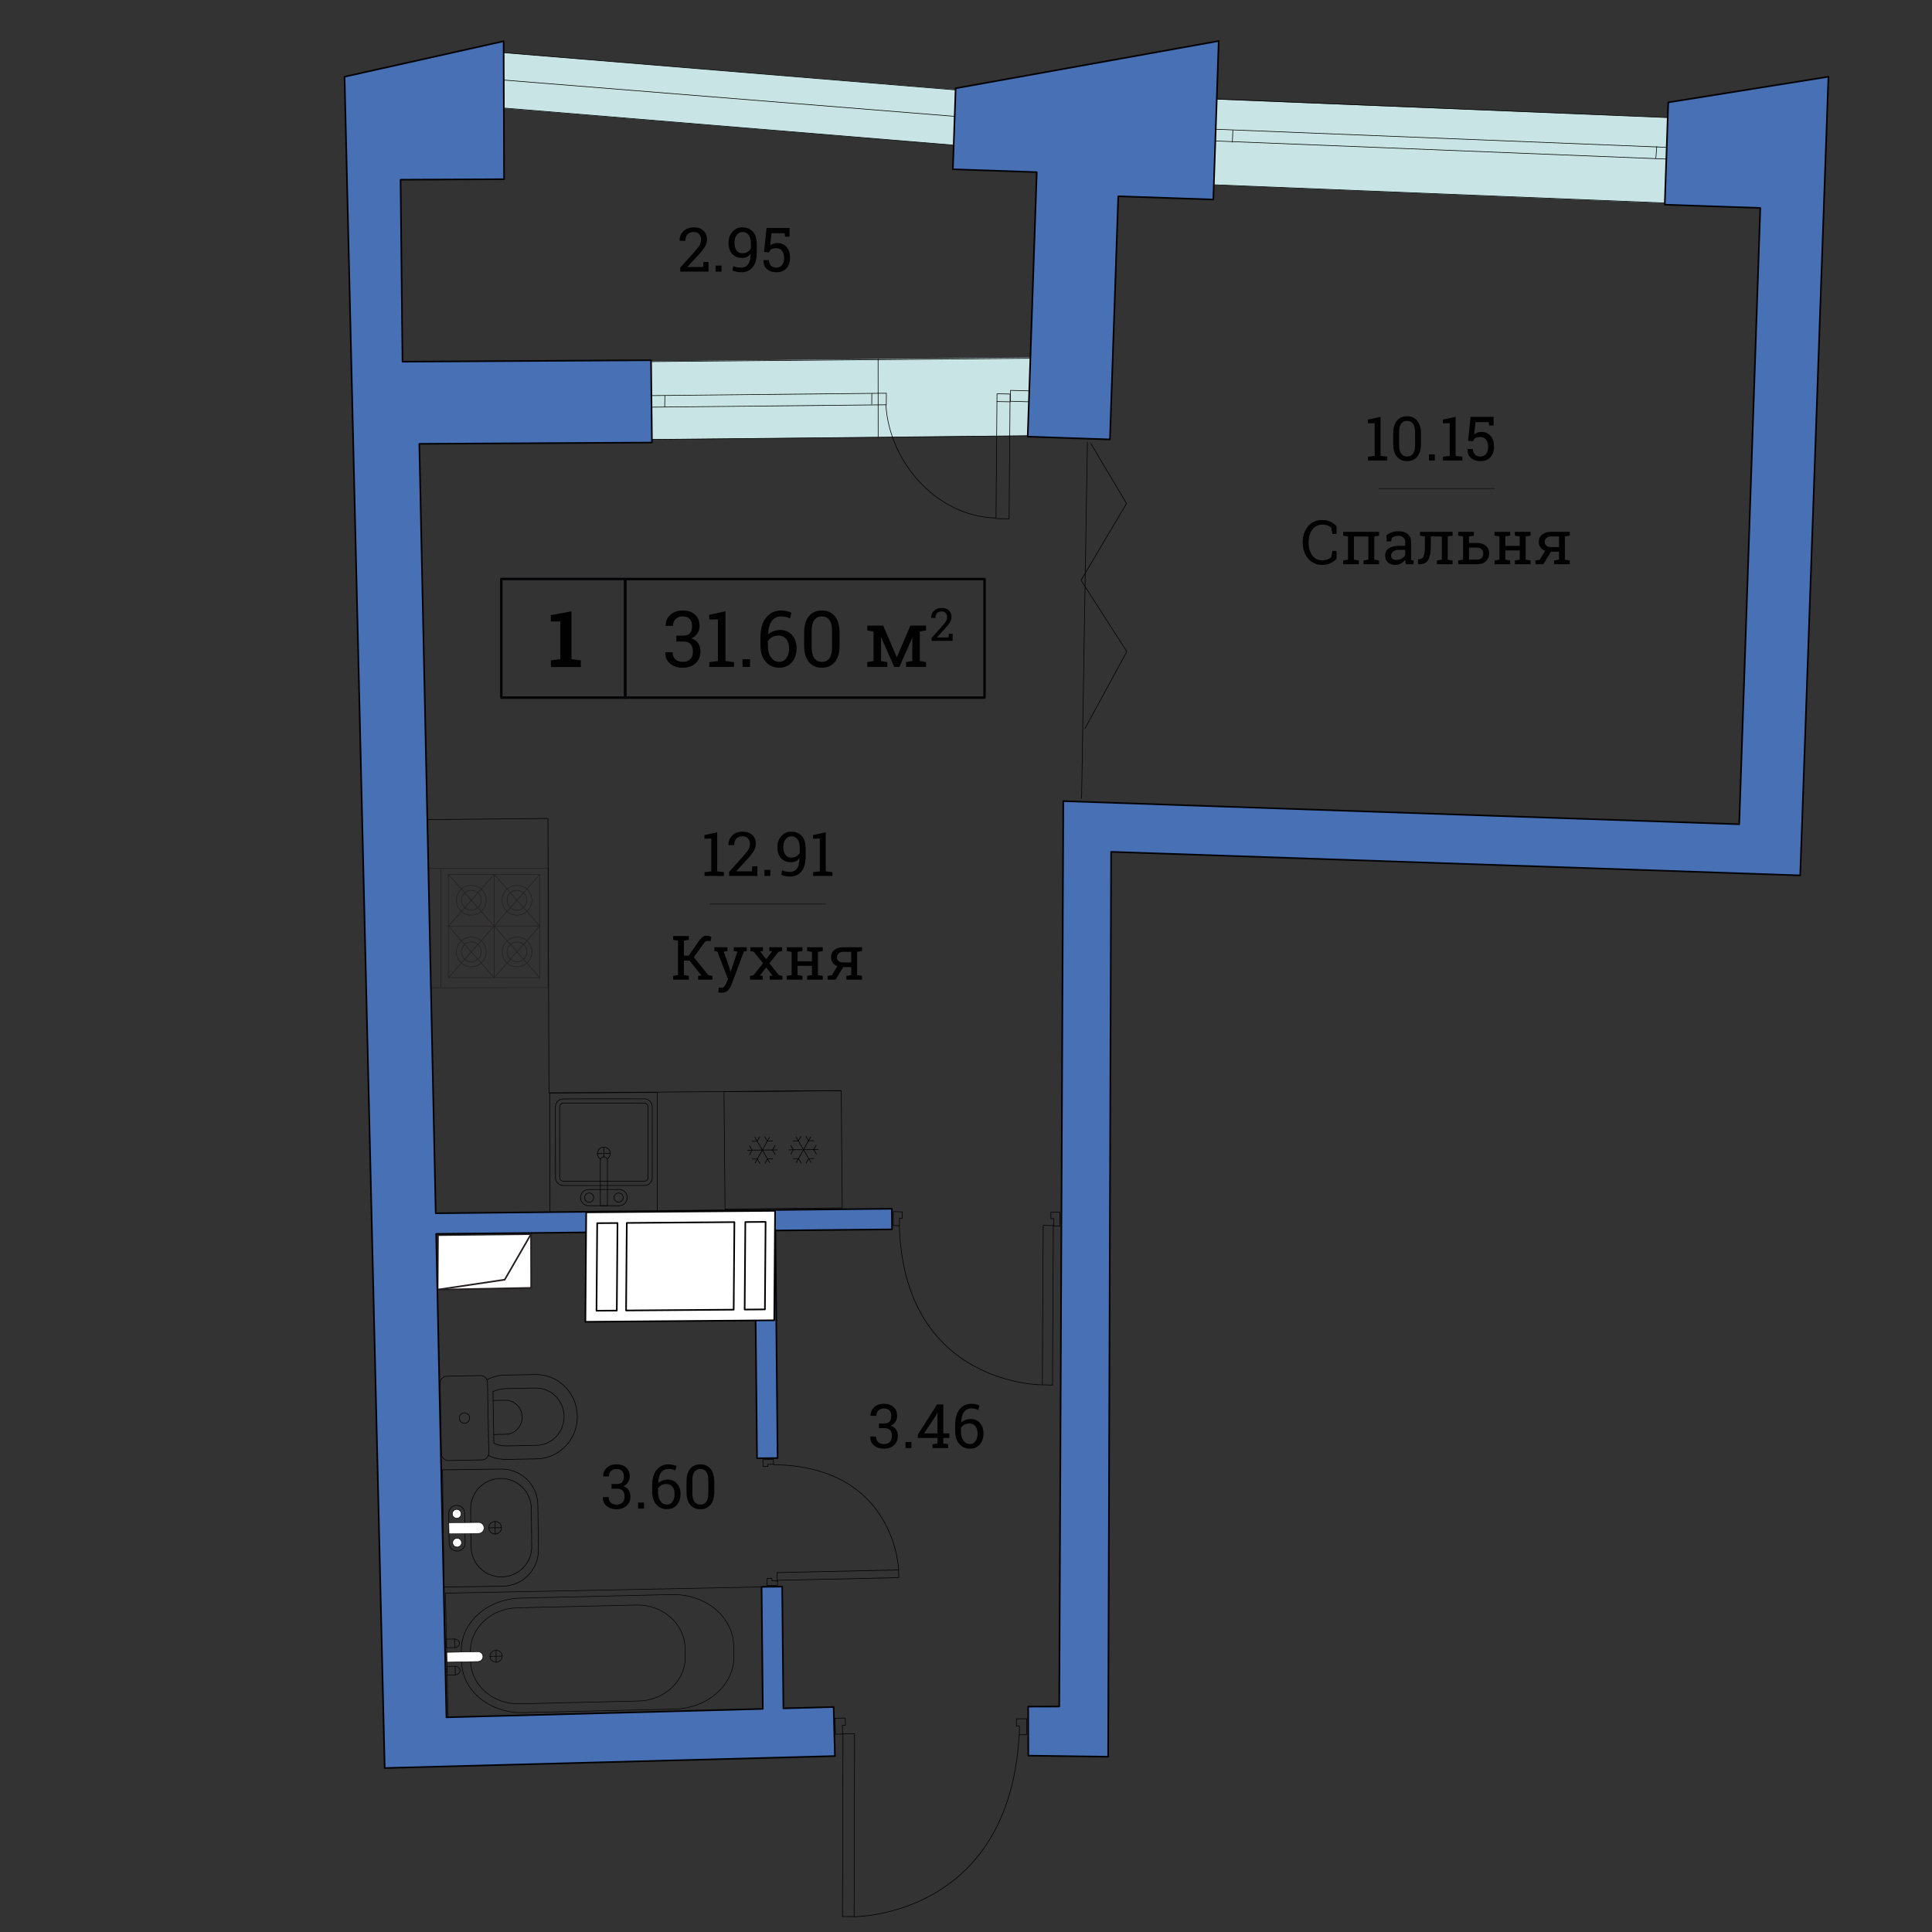 <?xml version="1.0" encoding="UTF-8" standalone="no"?><!DOCTYPE svg PUBLIC "-//W3C//DTD SVG 1.1//EN" "http://www.w3.org/Graphics/SVG/1.1/DTD/svg11.dtd"><svg width="100%" height="100%" viewBox="0 0 600 600" version="1.1" xmlns="http://www.w3.org/2000/svg" xmlns:xlink="http://www.w3.org/1999/xlink" xml:space="preserve" xmlns:serif="http://www.serif.com/" style="fill-rule:evenodd;clip-rule:evenodd;stroke-linecap:round;stroke-linejoin:round;stroke-miterlimit:500;"><rect x="0" y="0" width="600" height="600" fill="#333333" stroke="none"/><g><path d="M322.875,135.25l-124.5,1.25l-2.125,-24.25l126.75,-1.25l-0.125,24.25Z" style="fill:#c8e4e4;fill-rule:nonzero;"/><path d="M298.125,45.25l-143.25,-11.75l-0.125,-17.25l143.625,11.75l-0.25,17.25Z" style="fill:#c8e4e4;fill-rule:nonzero;"/><path d="M518,63.167l-143.333,-5.833l1.5,-26.5l145.5,5.833l-3.667,26.5Z" style="fill:#c8e4e4;fill-rule:nonzero;"/><g><path d="M153.461,303.632l14.186,-16.041" style="fill:none;stroke:#231f20;stroke-width:0.19px;"/><path d="M153.466,287.6l14.179,16.046" style="fill:none;stroke:#231f20;stroke-width:0.19px;"/><path d="M153.466,287.6l14.184,-16.039" style="fill:none;stroke:#231f20;stroke-width:0.19px;"/><path d="M153.464,271.556l14.18,16.032" style="fill:none;stroke:#231f20;stroke-width:0.19px;"/><path d="M139.277,287.604l28.37,-0.015" style="fill:none;stroke:#231f20;stroke-width:0.19px;"/><path d="M139.244,271.533l28.361,0.003l0.001,32.084l-28.364,-0.004l0.002,-32.083Z" style="fill:none;stroke:#231f20;stroke-width:0.19px;"/><path d="M133.039,269.699l37.196,0.003l-0.002,37.006l-37.719,0.067l0.525,-37.076Z" style="fill:none;stroke:#231f20;stroke-width:0.19px;"/><path d="M163.457,278.53c-0.582,-1.594 -2.352,-2.422 -3.953,-1.84c-1.598,0.583 -2.424,2.35 -1.842,3.951c0.581,1.597 2.352,2.421 3.95,1.839c1.602,-0.578 2.424,-2.349 1.845,-3.95Z" style="fill:none;stroke:#231f20;stroke-width:0.19px;"/><path d="M164.908,277.999c-0.872,-2.397 -3.532,-3.641 -5.932,-2.768c-2.402,0.877 -3.643,3.538 -2.767,5.936c0.874,2.399 3.528,3.643 5.934,2.768c2.4,-0.874 3.641,-3.535 2.765,-5.936Z" style="fill:none;stroke:#231f20;stroke-width:0.19px;"/><path d="M160.556,300.255c2.558,0.002 4.637,-2.069 4.64,-4.62c0.002,-2.557 -2.07,-4.632 -4.627,-4.636c-2.558,-0.001 -4.633,2.071 -4.634,4.626c-0.005,2.553 2.067,4.629 4.621,4.63Z" style="fill:none;stroke:#231f20;stroke-width:0.19px;"/><path d="M160.56,298.701c1.703,0.001 3.088,-1.386 3.086,-3.082c0,-1.709 -1.388,-3.09 -3.089,-3.089c-1.705,-0.001 -3.09,1.385 -3.09,3.087c0.005,1.708 1.389,3.086 3.093,3.084Z" style="fill:none;stroke:#231f20;stroke-width:0.19px;"/><path d="M153.462,271.557l-14.185,16.045" style="fill:none;stroke:#231f20;stroke-width:0.19px;"/><path d="M153.466,287.604l-14.191,-16.042" style="fill:none;stroke:#231f20;stroke-width:0.19px;"/><path d="M153.464,271.557l-0.001,32.08" style="fill:none;stroke:#231f20;stroke-width:0.19px;"/><path d="M136.934,269.7l-0.01,37.01" style="fill:none;stroke:#231f20;stroke-width:0.19px;"/><path d="M153.466,287.604l-14.183,16.033" style="fill:none;stroke:#231f20;stroke-width:0.19px;"/><path d="M153.463,303.641l-14.186,-16.035" style="fill:none;stroke:#231f20;stroke-width:0.19px;"/><path d="M150.726,278.001c-0.873,-2.402 -3.532,-3.638 -5.928,-2.765c-2.401,0.873 -3.638,3.528 -2.766,5.925c0.873,2.4 3.53,3.639 5.926,2.768c2.397,-0.868 3.637,-3.529 2.768,-5.928Z" style="fill:none;stroke:#231f20;stroke-width:0.19px;"/><path d="M149.279,278.528c-0.583,-1.604 -2.356,-2.428 -3.959,-1.845c-1.602,0.577 -2.429,2.351 -1.844,3.953c0.581,1.606 2.353,2.434 3.955,1.85c1.601,-0.584 2.429,-2.358 1.848,-3.958Z" style="fill:none;stroke:#231f20;stroke-width:0.19px;"/><path d="M146.372,298.702c1.705,0 3.088,-1.382 3.09,-3.084c0.003,-1.705 -1.378,-3.085 -3.083,-3.087c-1.7,-0.003 -3.085,1.378 -3.09,3.085c-0.001,1.696 1.382,3.085 3.083,3.086Z" style="fill:none;stroke:#231f20;stroke-width:0.19px;"/><path d="M146.375,300.251c2.553,0.003 4.627,-2.071 4.631,-4.624c0.005,-2.555 -2.074,-4.629 -4.626,-4.633c-2.554,-0.001 -4.631,2.065 -4.631,4.625c-0.001,2.556 2.067,4.632 4.626,4.632Z" style="fill:none;stroke:#231f20;stroke-width:0.19px;"/></g><g><path d="M202.568,365.677c0.004,1.362 -1.103,2.474 -2.472,2.486l-25.11,0.009c-1.372,-0.014 -2.487,-1.117 -2.485,-2.472l-0.016,-21.959c0.013,-1.366 1.112,-2.466 2.487,-2.466l25.116,-0.021c1.364,-0.003 2.473,1.1 2.471,2.473l0.009,21.95Z" style="fill:none;stroke:#000;stroke-width:0.19px;"/><path d="M200.096,366.848c0.641,-0.004 1.157,-0.521 1.16,-1.166l-0.021,-21.959c0.001,-0.634 -0.519,-1.158 -1.146,-1.156l-25.123,0.015c-0.638,0.005 -1.165,0.53 -1.154,1.169l0.004,21.95c0.005,0.646 0.529,1.159 1.171,1.161l25.109,-0.014Z" style="fill:none;stroke:#000;stroke-width:0.19px;"/><path d="M188.572,359.934c0.608,-0.385 1.219,-1.363 0.836,-2.394c-0.385,-1.032 -1.533,-1.56 -2.565,-1.175c-1.032,0.385 -1.562,1.535 -1.18,2.562c0.191,0.509 0.374,0.757 0.826,0.974" style="fill:none;stroke:#000;stroke-width:0.19px;"/><path d="M187.538,359.26l-0.004,-3.025" style="fill:none;stroke:#000;stroke-width:0.19px;"/><path d="M189.538,358.234l-3.998,0.004" style="fill:none;stroke:#000;stroke-width:0.19px;"/><path d="M192.273,374.443l-9.464,0.002c-1.388,-0.004 -2.523,-1.137 -2.521,-2.535c-0.008,-1.378 1.129,-2.512 2.521,-2.506l9.469,-0.006c1.386,-0.008 2.522,1.129 2.53,2.518c0.004,1.391 -1.129,2.529 -2.535,2.527Z" style="fill:none;stroke:#000;stroke-width:0.19px;"/><path d="M186.442,374.441l-0.02,-14.068c0.013,-0.621 0.506,-1.107 1.118,-1.105c0.615,0.004 1.102,0.502 1.101,1.107l0.008,14.066l-2.207,0Z" style="fill:none;stroke:#000;stroke-width:0.19px;"/><path d="M192.116,370.501c-0.778,-0.006 -1.418,0.631 -1.414,1.414c-0.002,0.782 0.63,1.421 1.417,1.426c0.782,-0.002 1.416,-0.64 1.42,-1.423c-0.002,-0.781 -0.635,-1.417 -1.423,-1.417Z" style="fill:none;stroke:#000;stroke-width:0.19px;"/><path d="M182.965,370.502c-0.788,-0.001 -1.423,0.643 -1.417,1.438c0.004,0.785 0.642,1.418 1.426,1.42c0.785,-0.002 1.421,-0.646 1.419,-1.438c-0.004,-0.788 -0.644,-1.423 -1.428,-1.42Z" style="fill:none;stroke:#000;stroke-width:0.19px;"/><path d="M170.786,339.398l33.334,-0.125l0.019,37.179l-33.335,0.125l-0.018,-37.179Z" style="fill:none;stroke:#000;stroke-width:0.19px;"/></g><g><path d="M136.021,383.58l-0.116,16.931l29.057,-0.548l-0.043,-16.694l-28.898,0.311Z" style="fill:#fff;fill-rule:nonzero;stroke:#231f20;stroke-width:0.5px;stroke-linecap:butt;stroke-linejoin:miter;stroke-miterlimit:10;"/><path d="M135.892,400.513l20.852,-3.097l8.169,-14.148" style="fill:#fff;fill-rule:nonzero;stroke:#231f20;stroke-width:0.5px;stroke-linecap:butt;stroke-linejoin:miter;stroke-miterlimit:10;"/></g><g><path d="M137.434,456.472l18.186,-0.232c6.228,-0.077 11.336,4.885 11.414,11.092l0.181,13.904c0.077,6.207 -4.904,11.312 -11.135,11.389l-18.188,0.232l-0.458,-36.385Z" style="fill:none;stroke:#000;stroke-width:0.19px;"/><path d="M155.457,459.147c-5.189,0.062 -9.356,4.314 -9.293,9.494l0.149,11.814c0.064,5.181 4.338,9.33 9.531,9.264c5.203,-0.071 9.364,-4.317 9.298,-9.5l-0.145,-11.82c-0.064,-5.173 -4.334,-9.317 -9.54,-9.252Z" style="fill:none;stroke:#000;stroke-width:0.19px;"/><path d="M141.808,467.509c1.37,-0.021 2.491,1.067 2.505,2.432l0.121,9.254c0.014,1.378 -1.083,2.488 -2.446,2.503c-1.36,0.017 -2.487,-1.074 -2.507,-2.442l-0.118,-9.254c-0.015,-1.355 1.082,-2.477 2.445,-2.493Z" style="fill:none;stroke:#000;stroke-width:0.19px;"/><path d="M153.742,472.502c-1.081,0.012 -1.944,0.897 -1.929,1.976c0.017,1.074 0.902,1.938 1.984,1.927c1.076,-0.012 1.944,-0.899 1.93,-1.977c-0.015,-1.077 -0.905,-1.939 -1.985,-1.926Z" style="fill:none;stroke:#000;stroke-width:0.19px;"/><path d="M139.4,472.941l9.172,-0.122c0.944,-0.013 1.72,0.731 1.737,1.677c0.006,0.935 -0.753,1.704 -1.694,1.717l-9.159,0.115l-0.056,-3.387Z" style="fill:#fff;fill-rule:nonzero;stroke:#000;stroke-width:0.13px;"/><path d="M139.4,472.941l9.172,-0.122c0.944,-0.013 1.72,0.731 1.737,1.677c0.006,0.935 -0.753,1.704 -1.694,1.717l-9.159,0.115l-0.056,-3.387Z" style="fill:#fff;fill-rule:nonzero;stroke:#000;stroke-width:0.13px;"/><path d="M141.822,468.75c-0.772,0.007 -1.378,0.626 -1.371,1.392c0.009,0.773 0.636,1.386 1.405,1.377c0.772,-0.012 1.396,-0.626 1.376,-1.415c-0.005,-0.763 -0.632,-1.37 -1.41,-1.354" style="fill:#fff;fill-rule:nonzero;"/><path d="M141.83,468.746c-0.769,0.005 -1.387,0.633 -1.376,1.402c0.007,0.765 0.644,1.376 1.411,1.371c0.771,-0.011 1.39,-0.64 1.376,-1.404c-0.008,-0.767 -0.641,-1.381 -1.411,-1.369Z" style="fill:none;stroke:#000;stroke-width:0.19px;"/><path d="M141.936,477.697c-0.765,0.01 -1.382,0.634 -1.373,1.406c0.009,0.762 0.632,1.373 1.406,1.359c0.78,-0.008 1.395,-0.622 1.379,-1.394c-0.002,-0.772 -0.637,-1.38 -1.412,-1.371" style="fill:#fff;fill-rule:nonzero;"/><path d="M141.944,477.698c-0.771,0.009 -1.389,0.635 -1.375,1.401c0.008,0.766 0.643,1.375 1.413,1.367c0.771,-0.009 1.384,-0.639 1.375,-1.402c-0.012,-0.765 -0.646,-1.376 -1.413,-1.366Z" style="fill:none;stroke:#000;stroke-width:0.19px;"/><path d="M155.719,474.432l-3.855,0.045" style="fill:none;stroke:#000;stroke-width:0.19px;"/><path d="M153.79,476.405l-0.048,-3.905" style="fill:none;stroke:#000;stroke-width:0.19px;"/></g><g><path d="M139.236,453.578c-1.158,0.022 -2.135,-0.932 -2.155,-2.119l-0.399,-21.873c-0.02,-1.192 0.92,-2.169 2.079,-2.195l10.485,-0.196c1.165,-0.022 2.125,0.926 2.152,2.114l0.396,21.876c0.028,1.188 -0.893,2.172 -2.07,2.194l-10.488,0.199Z" style="fill:none;stroke:#000;stroke-width:0.19px;"/><path d="M151.642,452.016c1.713,0.817 3.635,1.259 5.657,1.22l9.395,-0.173c7.097,-0.134 12.723,-6.108 12.589,-13.341c-0.131,-7.238 -5.972,-12.983 -13.059,-12.848l-9.4,0.179c-2.017,0.031 -3.92,0.544 -5.6,1.426" style="fill:none;stroke:#000;stroke-width:0.19px;"/><path d="M153.096,432.214c1.181,-0.608 2.464,-0.939 3.802,-0.966l9.398,-0.175c4.809,-0.094 8.779,3.831 8.87,8.727c0.09,4.916 -3.744,8.97 -8.547,9.065l-9.396,0.172c-1.331,0.025 -2.632,-0.249 -3.845,-0.826l-0.282,-15.997Z" style="fill:none;stroke:#000;stroke-width:0.19px;"/><path d="M153.154,434.925l3.737,-0.073c2.854,-0.053 5.219,2.273 5.27,5.197c0.057,2.913 -2.226,5.326 -5.076,5.38l-3.756,0.068" style="fill:none;stroke:#000;stroke-width:0.19px;"/><path d="M144.203,438.758c-0.883,0.018 -1.584,0.76 -1.564,1.664c0.013,0.899 0.739,1.621 1.623,1.604c0.887,-0.017 1.587,-0.762 1.569,-1.665c-0.014,-0.898 -0.746,-1.621 -1.628,-1.603Z" style="fill:none;stroke:#000;stroke-width:0.19px;"/></g><rect x="155.69" y="179.801" width="38.479" height="36.849" style="fill:none;stroke:#020204;stroke-width:0.75px;stroke-linecap:butt;stroke-linejoin:miter;stroke-miterlimit:10;"/><rect x="194.167" y="179.816" width="111.588" height="36.85" style="fill:none;stroke:#020204;stroke-width:0.75px;stroke-linecap:butt;stroke-linejoin:miter;stroke-miterlimit:10;"/><g><path d="M198.299,528.263c8.184,-0.186 14.684,-6.4 14.498,-13.844l-0.068,-2.802c-0.185,-7.448 -6.991,-13.347 -15.176,-13.159l-36.972,0.865c-8.186,0.191 -14.681,6.409 -14.489,13.852l0.065,2.798c0.183,7.45 6.981,13.349 15.172,13.16l36.97,-0.87Z" style="fill:none;stroke:#000;stroke-width:0.17px;"/><path d="M209.489,530.775c10.388,-0.239 18.647,-7.664 18.425,-16.548l-0.086,-3.344c-0.221,-8.887 -8.842,-15.915 -19.233,-15.675l-46.921,1.096c-10.397,0.243 -18.64,7.674 -18.417,16.558l0.085,3.336c0.219,8.888 8.829,15.916 19.224,15.676l46.923,-1.099Z" style="fill:none;stroke:#000;stroke-width:0.17px;"/><path d="M154.025,512.526c-1.054,0.019 -1.887,0.857 -1.869,1.872c0.022,1.01 0.897,1.814 1.948,1.796c1.049,-0.02 1.888,-0.861 1.865,-1.874c-0.016,-1.01 -0.892,-1.813 -1.944,-1.794Z" style="fill:none;stroke:#000;stroke-width:0.17px;"/><path d="M138.697,513.147l9.657,-0.211c0.889,-0.019 1.621,0.651 1.636,1.508c0.021,0.846 -0.687,1.549 -1.573,1.567l-9.64,0.201l-0.08,-3.065Z" style="fill:#fff;fill-rule:nonzero;stroke:#000;stroke-width:0.17px;"/><path d="M138.605,509.053l2.439,-0.04c0.886,-0.017 1.617,0.567 1.627,1.318c0.016,0.742 -0.689,1.358 -1.577,1.374l-2.425,0.034l-0.064,-2.686Z" style="fill:none;stroke:#000;stroke-width:0.17px;"/><path d="M141.215,511.682l-0.06,-2.686" style="fill:none;stroke:#000;stroke-width:0.17px;"/><path d="M141.411,520.141l-0.064,-2.687" style="fill:none;stroke:#000;stroke-width:0.17px;"/><path d="M138.802,517.512l2.43,-0.04c0.892,-0.019 1.62,0.567 1.636,1.315c0.015,0.742 -0.694,1.359 -1.585,1.376l-2.42,0.032l-0.061,-2.683Z" style="fill:none;stroke:#000;stroke-width:0.17px;"/><path d="M155.965,514.328l-3.757,0.072" style="fill:none;stroke:#000;stroke-width:0.17px;"/><path d="M154.104,516.197l-0.079,-3.671" style="fill:none;stroke:#000;stroke-width:0.17px;"/><path d="M139.193,534.61l-0.861,-39.847l98.719,-1.931l0.862,39.847l-98.72,1.931Z" style="fill:none;stroke:#000;stroke-width:0.17px;"/></g><g><path d="M318.062,46.869l-171.609,-14.151l1.273,-17.07l171.608,14.152l-1.272,17.069Z" style="fill:none;stroke:#000;stroke-width:0.19px;stroke-linecap:butt;stroke-linejoin:miter;stroke-miterlimit:10;"/><path d="M147.806,24.167l169.414,13.64" style="fill:none;stroke:#000;stroke-width:0.19px;stroke-linecap:butt;stroke-linejoin:miter;stroke-miterlimit:10;"/></g><g><path d="M519.692,63.135l-148.112,-5.976" style="fill:none;stroke:#000;stroke-width:0.19px;stroke-linecap:butt;stroke-linejoin:miter;stroke-miterlimit:10;"/><path d="M521.783,36.688l-146.472,-6.033" style="fill:none;stroke:#000;stroke-width:0.19px;stroke-linecap:butt;stroke-linejoin:miter;stroke-miterlimit:10;"/><g><path d="M519.172,45.822l-143.652,-5.767" style="fill:none;stroke:#000;stroke-width:0.19px;stroke-linecap:butt;stroke-linejoin:miter;stroke-miterlimit:10;"/><path d="M519.026,49.461l-143.654,-5.767" style="fill:none;stroke:#000;stroke-width:0.19px;stroke-linecap:butt;stroke-linejoin:miter;stroke-miterlimit:10;"/><path d="M514.232,49.13l0.298,-3.639" style="fill:none;stroke:#000;stroke-width:0.19px;stroke-linecap:butt;stroke-linejoin:miter;stroke-miterlimit:10;"/><path d="M382.727,44.127l0.145,-3.648" style="fill:none;stroke:#000;stroke-width:0.19px;stroke-linecap:butt;stroke-linejoin:miter;stroke-miterlimit:10;"/></g></g><g><path d="M336.963,226.214l12.98,-23.867l-14.223,-22.131l14.137,-23.854l-11.084,-18.629" style="fill:none;stroke:#000;stroke-width:0.19px;stroke-linecap:butt;stroke-linejoin:miter;stroke-miterlimit:10;"/><path d="M335.9,247.998l1.803,-110.706" style="fill:none;stroke:#000;stroke-width:0.19px;stroke-linecap:butt;stroke-linejoin:miter;stroke-miterlimit:10;"/></g><g><path d="M224.845,339.052l0.316,36.408l36.403,-0.317l-0.316,-36.408l-36.403,0.317Z" style="fill:none;stroke:#000;stroke-width:0.19px;stroke-linecap:butt;stroke-linejoin:miter;stroke-miterlimit:10;"/><g id="Snowflake_57_"><path d="M245.578,355.702l0.804,1.375l-0.778,1.392" style="fill:none;stroke:#000;stroke-width:0.19px;stroke-linecap:butt;stroke-linejoin:miter;stroke-miterlimit:10;"/><path d="M244.999,357.09l9.094,-0.079" style="fill:none;stroke:#000;stroke-width:0.19px;stroke-linecap:butt;stroke-linejoin:miter;stroke-miterlimit:10;"/><path d="M253.512,358.4l-0.802,-1.377l0.778,-1.389" style="fill:none;stroke:#000;stroke-width:0.19px;stroke-linecap:butt;stroke-linejoin:miter;stroke-miterlimit:10;"/><g><path d="M248.73,352.906l-0.789,1.393l-1.595,0.023" style="fill:none;stroke:#000;stroke-width:0.19px;stroke-linecap:butt;stroke-linejoin:miter;stroke-miterlimit:10;"/><path d="M247.237,353.096l4.618,7.908" style="fill:none;stroke:#000;stroke-width:0.19px;stroke-linecap:butt;stroke-linejoin:miter;stroke-miterlimit:10;"/><path d="M250.362,361.195l0.789,-1.39l1.595,-0.023" style="fill:none;stroke:#000;stroke-width:0.19px;stroke-linecap:butt;stroke-linejoin:miter;stroke-miterlimit:10;"/><path d="M252.697,354.268l-1.594,0.005l-0.814,-1.38" style="fill:none;stroke:#000;stroke-width:0.19px;stroke-linecap:butt;stroke-linejoin:miter;stroke-miterlimit:10;"/><path d="M251.786,353.059l-4.48,7.987" style="fill:none;stroke:#000;stroke-width:0.19px;stroke-linecap:butt;stroke-linejoin:miter;stroke-miterlimit:10;"/><path d="M246.396,359.836l1.594,-0.01l0.813,1.383" style="fill:none;stroke:#000;stroke-width:0.19px;stroke-linecap:butt;stroke-linejoin:miter;stroke-miterlimit:10;"/></g></g><g id="Snowflake_56_"><path d="M232.777,355.811l0.802,1.377l-0.777,1.393" style="fill:none;stroke:#000;stroke-width:0.19px;stroke-linecap:butt;stroke-linejoin:miter;stroke-miterlimit:10;"/><path d="M232.195,357.2l9.095,-0.077" style="fill:none;stroke:#000;stroke-width:0.19px;stroke-linecap:butt;stroke-linejoin:miter;stroke-miterlimit:10;"/><path d="M240.711,358.51l-0.804,-1.375l0.781,-1.392" style="fill:none;stroke:#000;stroke-width:0.19px;stroke-linecap:butt;stroke-linejoin:miter;stroke-miterlimit:10;"/><g><path d="M235.931,353.016l-0.793,1.398l-1.592,0.022" style="fill:none;stroke:#000;stroke-width:0.19px;stroke-linecap:butt;stroke-linejoin:miter;stroke-miterlimit:10;"/><path d="M234.437,353.207l4.614,7.909" style="fill:none;stroke:#000;stroke-width:0.19px;stroke-linecap:butt;stroke-linejoin:miter;stroke-miterlimit:10;"/><path d="M237.559,361.309l0.793,-1.396l1.592,-0.022" style="fill:none;stroke:#000;stroke-width:0.19px;stroke-linecap:butt;stroke-linejoin:miter;stroke-miterlimit:10;"/><path d="M239.897,354.381l-1.593,0.005l-0.819,-1.384" style="fill:none;stroke:#000;stroke-width:0.19px;stroke-linecap:butt;stroke-linejoin:miter;stroke-miterlimit:10;"/><path d="M238.982,353.169l-4.479,7.988" style="fill:none;stroke:#000;stroke-width:0.19px;stroke-linecap:butt;stroke-linejoin:miter;stroke-miterlimit:10;"/><path d="M233.592,359.947l1.595,-0.006l0.813,1.382" style="fill:none;stroke:#000;stroke-width:0.19px;stroke-linecap:butt;stroke-linejoin:miter;stroke-miterlimit:10;"/></g></g></g><path d="M261.087,338.684l-90.599,0.75l-0.317,-85.261l-37.387,0.37" style="fill:none;stroke:#000;stroke-width:0.19px;stroke-linecap:butt;stroke-linejoin:miter;stroke-miterlimit:10;"/><g><path d="M241.384,490.782l-0.087,-2.395l37.742,-0.826l0.083,2.394l-37.738,0.827Z" style="fill:none;stroke:#000;stroke-width:0.19px;stroke-linecap:butt;stroke-linejoin:miter;stroke-miterlimit:10;"/><path d="M279.083,487.501c0,0 -0.984,-32.127 -38.793,-32.625" style="fill:none;stroke:#000;stroke-width:0.19px;stroke-linecap:butt;stroke-linejoin:miter;stroke-miterlimit:10;"/><path d="M238.469,454.751l1.789,-0.056l-0.069,-1.481l-3.297,0.097l0.028,0.641l0.038,0.842l0.03,0.642l1.51,-0.043l-0.029,-0.642Z" style="fill:none;stroke:#000;stroke-width:0.19px;stroke-linecap:butt;stroke-linejoin:miter;stroke-miterlimit:10;"/><path d="M239.714,490.875l1.789,0.05l-0.067,1.487l-3.298,-0.1l0.028,-0.638l0.038,-0.845l0.029,-0.641l1.509,0.045l-0.028,0.642Z" style="fill:none;stroke:#000;stroke-width:0.19px;stroke-linecap:butt;stroke-linejoin:miter;stroke-miterlimit:10;"/></g><g><path d="M261.792,538.479l3.603,-0.041l-0.14,56.745l-3.606,0.04l0.143,-56.744Z" style="fill:none;stroke:#000;stroke-width:0.19px;stroke-linecap:butt;stroke-linejoin:miter;stroke-miterlimit:10;"/><path d="M265.25,595.25c0,0 48.19,0.26 51.25,-56.499" style="fill:none;stroke:#000;stroke-width:0.19px;stroke-linecap:butt;stroke-linejoin:miter;stroke-miterlimit:10;"/><path d="M316.597,536.061l-0.029,2.687l2.232,-0.012l0.054,-4.96l-0.965,0.007l-1.269,0.003l-0.963,0.006l-0.024,2.272l0.964,-0.003Z" style="fill:none;stroke:#000;stroke-width:0.19px;stroke-linecap:butt;stroke-linejoin:miter;stroke-miterlimit:10;"/><path d="M261.606,535.84l0.099,2.685l-2.233,0.047l-0.185,-4.954l0.965,-0.022l1.271,-0.027l0.964,-0.021l0.084,2.27l-0.965,0.022Z" style="fill:none;stroke:#000;stroke-width:0.19px;stroke-linecap:butt;stroke-linejoin:miter;stroke-miterlimit:10;"/></g><g><path d="M327.117,380.611l-3.148,-0.062l-0.257,49.529l3.145,0.061l0.26,-49.528Z" style="fill:none;stroke:#000;stroke-width:0.19px;stroke-linecap:butt;stroke-linejoin:miter;stroke-miterlimit:10;"/><path d="M323.667,430.084c0,0 -42.885,0.212 -44.366,-49.378" style="fill:none;stroke:#000;stroke-width:0.19px;stroke-linecap:butt;stroke-linejoin:miter;stroke-miterlimit:10;"/><path d="M279.366,378.314l-0.033,2.346l-1.948,-0.056l0.056,-4.331l0.845,0.028l1.103,0.032l0.845,0.021l-0.026,1.984l-0.842,-0.024Z" style="fill:none;stroke:#000;stroke-width:0.19px;stroke-linecap:butt;stroke-linejoin:miter;stroke-miterlimit:10;"/><path d="M327.218,378.443l0.031,2.347l1.949,-0.056l-0.056,-4.332l-0.843,0.028l-1.106,0.032l-0.843,0.02l0.026,1.989l0.842,-0.028Z" style="fill:none;stroke:#000;stroke-width:0.19px;stroke-linecap:butt;stroke-linejoin:miter;stroke-miterlimit:10;"/></g><g><path d="M210.039,197.402l2.041,0c1.036,0 1.77,-0.259 2.201,-0.777c0.431,-0.518 0.646,-1.24 0.646,-2.166c0,-0.989 -0.245,-1.74 -0.735,-2.254c-0.491,-0.514 -1.215,-0.771 -2.172,-0.771c-0.909,0 -1.64,0.267 -2.189,0.801c-0.55,0.534 -0.824,1.244 -0.824,2.13l-2.243,0l-0.023,-0.071c-0.04,-1.305 0.433,-2.415 1.418,-3.329c0.984,-0.914 2.272,-1.371 3.862,-1.371c1.598,0 2.872,0.425 3.821,1.276c0.949,0.85 1.424,2.063 1.424,3.637c0,0.712 -0.216,1.422 -0.646,2.13c-0.432,0.708 -1.078,1.248 -1.94,1.62c1.036,0.34 1.77,0.874 2.201,1.602c0.431,0.728 0.646,1.542 0.646,2.444c0,1.574 -0.516,2.812 -1.548,3.714c-1.033,0.902 -2.352,1.353 -3.958,1.353c-1.582,0 -2.888,-0.425 -3.916,-1.275c-1.028,-0.85 -1.522,-2.003 -1.483,-3.459l0.036,-0.071l2.23,0c0,0.91 0.279,1.634 0.837,2.171c0.558,0.538 1.323,0.807 2.296,0.807c0.989,0 1.765,-0.269 2.326,-0.807c0.562,-0.538 0.843,-1.333 0.843,-2.385c0,-1.068 -0.25,-1.855 -0.748,-2.361c-0.498,-0.506 -1.285,-0.759 -2.361,-0.759l-2.041,0l-0.001,-1.829Z" style="fill:#000100;fill-rule:nonzero;"/><path d="M220.291,205.625l2.67,-0.333l0,-12.946l-2.717,0.048l0,-1.46l5.055,-1.091l0,15.45l2.658,0.333l0,1.495l-7.666,0l0,-1.496Z" style="fill:#000100;fill-rule:nonzero;"/><rect x="230.592" y="204.724" width="2.338" height="2.397" style="fill:#000100;fill-rule:nonzero;"/><path d="M242.601,189.594c0.586,0 1.169,0.067 1.751,0.202c0.581,0.135 1.062,0.305 1.441,0.51l-0.451,1.745c-0.371,-0.182 -0.779,-0.331 -1.222,-0.445c-0.443,-0.114 -0.949,-0.172 -1.52,-0.172c-1.21,0 -2.173,0.457 -2.889,1.371c-0.717,0.914 -1.098,2.292 -1.146,4.135l0.048,0.048c0.442,-0.412 0.984,-0.738 1.625,-0.979c0.642,-0.241 1.333,-0.362 2.077,-0.362c1.542,0 2.772,0.534 3.69,1.602c0.917,1.068 1.376,2.421 1.376,4.059c0,1.788 -0.488,3.246 -1.465,4.373c-0.978,1.127 -2.28,1.691 -3.91,1.691c-1.686,0 -3.081,-0.613 -4.189,-1.839c-1.107,-1.226 -1.661,-2.962 -1.661,-5.209l0,-2.326c0,-2.737 0.602,-4.821 1.804,-6.253c1.204,-1.435 2.75,-2.151 4.641,-2.151Zm-0.795,7.796c-0.799,0 -1.479,0.16 -2.041,0.48c-0.562,0.32 -0.988,0.75 -1.281,1.288l0,1.388c0,1.606 0.334,2.84 1.003,3.703c0.668,0.862 1.509,1.293 2.521,1.293c0.957,0 1.703,-0.405 2.236,-1.216c0.534,-0.811 0.802,-1.817 0.802,-3.02c0,-1.139 -0.287,-2.077 -0.86,-2.812c-0.575,-0.736 -1.368,-1.104 -2.38,-1.104Z" style="fill:#000100;fill-rule:nonzero;"/><path d="M260.733,200.535c0,2.207 -0.491,3.898 -1.472,5.073c-0.981,1.175 -2.322,1.762 -4.023,1.762c-1.692,0 -3.033,-0.589 -4.022,-1.768c-0.989,-1.179 -1.483,-2.868 -1.483,-5.067l0,-4.094c0,-2.199 0.49,-3.89 1.472,-5.073c0.98,-1.183 2.318,-1.774 4.011,-1.774c1.701,0 3.046,0.591 4.035,1.774c0.988,1.183 1.483,2.874 1.483,5.073l-0.001,4.094Zm-2.337,-4.593c0,-1.495 -0.271,-2.621 -0.813,-3.376c-0.542,-0.755 -1.331,-1.133 -2.367,-1.133c-1.021,0 -1.8,0.378 -2.338,1.133c-0.538,0.755 -0.807,1.881 -0.807,3.376l0,5.067c0,1.495 0.273,2.625 0.819,3.388c0.545,0.763 1.328,1.145 2.349,1.145c1.037,0 1.822,-0.38 2.356,-1.139c0.533,-0.76 0.801,-1.891 0.801,-3.394l0,-5.067Z" style="fill:#000100;fill-rule:nonzero;"/><path d="M278.473,204.059l0.071,0l4.188,-9.778l4.866,0l0,1.507l-1.934,0.333l0,9.172l1.934,0.333l0,1.495l-6.206,0l0,-1.495l1.935,-0.333l0,-7.084l-0.071,-0.024l-3.939,8.936l-1.614,0l-4.011,-9.125l-0.071,0.024l0,7.274l1.935,0.333l0,1.495l-6.206,0l0,-1.495l1.934,-0.333l0,-9.172l-1.934,-0.333l0,-1.507l4.949,0l4.174,9.777Z" style="fill:#000100;fill-rule:nonzero;"/><path d="M289.325,199.028l0,-0.934l3.3,-3.667c0.591,-0.66 0.99,-1.183 1.2,-1.57c0.21,-0.388 0.315,-0.784 0.315,-1.19c0,-0.503 -0.147,-0.926 -0.443,-1.27c-0.295,-0.344 -0.685,-0.516 -1.169,-0.516c-0.696,0 -1.208,0.178 -1.536,0.533c-0.327,0.355 -0.491,0.858 -0.491,1.508l-1.307,0l-0.015,-0.042c-0.022,-0.867 0.265,-1.596 0.861,-2.186c0.598,-0.59 1.427,-0.886 2.487,-0.886c0.908,0 1.632,0.264 2.169,0.792c0.537,0.528 0.806,1.2 0.806,2.017c0,0.549 -0.162,1.098 -0.487,1.646c-0.325,0.548 -0.783,1.142 -1.373,1.778l-2.65,2.885l0.015,0.035l3.576,0l0.11,-1.155l1.156,0l0,2.221l-6.524,0.001Z" style="fill:#000100;fill-rule:nonzero;"/></g><path d="M171.096,205.068l2.919,-0.356l0,-11.7l-2.955,0l0,-1.982l6.408,-1.163l0,14.845l2.919,0.356l0,2.077l-9.291,0l0,-2.077Z" style="fill:#000100;fill-rule:nonzero;"/><path d="M428.206,151.74l35.847,0" style="fill:none;stroke:#1a1a18;stroke-width:0.25px;stroke-linecap:butt;stroke-linejoin:miter;stroke-miterlimit:10;"/><g><path d="M415.086,165.841l-1.294,0l-0.344,-1.917c-0.298,-0.292 -0.664,-0.531 -1.103,-0.717c-0.435,-0.186 -0.949,-0.279 -1.555,-0.279c-1.408,0 -2.491,0.51 -3.248,1.531c-0.757,1.021 -1.136,2.316 -1.136,3.886l0,0.214c0,1.57 0.371,2.868 1.11,3.895c0.739,1.027 1.771,1.541 3.088,1.541c0.61,0 1.173,-0.096 1.675,-0.289c0.503,-0.192 0.891,-0.428 1.164,-0.708l0.344,-1.917l1.294,0l0,2.411c-0.391,0.503 -0.978,0.951 -1.759,1.345c-0.782,0.394 -1.688,0.591 -2.718,0.591c-1.767,0 -3.208,-0.651 -4.342,-1.955c-1.129,-1.303 -1.689,-2.941 -1.689,-4.914l0,-0.196c0,-1.985 0.555,-3.628 1.666,-4.928c1.106,-1.3 2.562,-1.95 4.365,-1.95c1.025,0 1.936,0.2 2.718,0.601c0.78,0.4 1.368,0.849 1.759,1.345l0.005,2.41Z" style="fill:#000100;fill-rule:nonzero;"/><path d="M417.115,174.06l1.517,-0.261l0,-7.194l-1.517,-0.261l0,-1.182l11.188,0l0,1.182l-1.518,0.261l0,7.194l1.518,0.261l0,1.173l-4.868,0l0,-1.173l1.521,-0.261l0,-7.185l-4.486,0l0,7.185l1.521,0.261l0,1.173l-4.867,0l0,-1.173l-0.009,0Z" style="fill:#000100;fill-rule:nonzero;"/><path d="M436.605,175.232c-0.06,-0.273 -0.104,-0.518 -0.134,-0.735c-0.027,-0.217 -0.053,-0.434 -0.062,-0.651c-0.354,0.453 -0.796,0.83 -1.326,1.131c-0.53,0.301 -1.097,0.451 -1.699,0.451c-1.048,0 -1.846,-0.256 -2.392,-0.768c-0.546,-0.512 -0.819,-1.233 -0.819,-2.164c0,-0.956 0.387,-1.692 1.159,-2.21c0.772,-0.518 1.832,-0.777 3.179,-0.777l1.893,0l0,-1.173c0,-0.589 -0.188,-1.056 -0.562,-1.401c-0.373,-0.344 -0.891,-0.517 -1.555,-0.517c-0.459,0 -0.864,0.059 -1.215,0.177c-0.354,0.118 -0.636,0.279 -0.854,0.484l-0.191,1.061l-1.415,0l0,-1.955c0.459,-0.366 1.015,-0.659 1.666,-0.88c0.647,-0.22 1.355,-0.33 2.122,-0.33c1.142,0 2.062,0.292 2.771,0.875c0.707,0.583 1.062,1.417 1.062,2.503l0,4.849c0,0.13 0.002,0.258 0.005,0.382c0.003,0.124 0.011,0.248 0.021,0.373l0.744,0.102l0,1.173l-2.398,0Zm-2.95,-1.34c0.604,0 1.163,-0.146 1.666,-0.438c0.503,-0.292 0.858,-0.642 1.079,-1.052l0,-1.657l-1.954,0c-0.751,0 -1.349,0.174 -1.782,0.521c-0.438,0.347 -0.656,0.769 -0.656,1.266c0,0.44 0.137,0.777 0.409,1.01c0.273,0.234 0.686,0.35 1.238,0.35Z" style="fill:#000100;fill-rule:nonzero;"/><path d="M444.35,166.614l0,2.848c0,1.985 -0.263,3.444 -0.782,4.375c-0.524,0.931 -1.427,1.396 -2.695,1.396l-0.521,0l0.027,-1.563l0.382,-0.009c0.657,0 1.115,-0.32 1.373,-0.959c0.257,-0.639 0.386,-1.719 0.386,-3.239l0,-2.857l-1.52,-0.261l0,-1.182l10.121,0l0,1.182l-1.521,0.261l0,7.194l1.521,0.261l0,1.173l-4.868,0l0,-1.173l1.519,-0.261l0,-7.185l-3.422,-0.001Z" style="fill:#000100;fill-rule:nonzero;"/><path d="M456.207,165.162l0,3.462l2.494,0c1.188,0 2.119,0.302 2.783,0.908c0.664,0.605 0.996,1.391 0.996,2.359c0,0.974 -0.338,1.774 -1.005,2.401c-0.667,0.626 -1.593,0.94 -2.774,0.94l-5.849,0l0,-1.173l1.521,-0.261l0,-7.194l-1.521,-0.261l0,-1.182l1.521,0l1.834,0.001Zm1.517,0l0,1.182l-1.517,0.261l0,-1.443l1.517,0Zm-1.517,4.896l0,3.741l2.494,0c0.664,0 1.148,-0.175 1.466,-0.526c0.313,-0.35 0.47,-0.79 0.47,-1.317c0,-0.509 -0.158,-0.952 -0.475,-1.331c-0.316,-0.378 -0.804,-0.567 -1.461,-0.567l-2.494,0Z" style="fill:#000100;fill-rule:nonzero;"/><path d="M464.138,166.344l0,-1.182l4.867,0l0,1.182l-1.517,0.261l0,2.913l4.477,0l0,-2.913l-1.517,-0.261l0,-1.182l4.881,0l0,1.182l-1.521,0.261l0,7.194l1.521,0.261l0,1.173l-4.877,0l0,-1.173l1.517,-0.261l0,-2.848l-4.477,0l0,2.848l1.517,0.261l0,1.173l-4.867,0l0,-1.173l1.521,-0.261l0,-7.194l-1.525,-0.261Z" style="fill:#000100;fill-rule:nonzero;"/><path d="M482.641,174.06l1.521,-0.261l0,-2.476l-2.485,0l-2.383,3.909l-2.466,0l0,-1.173l1.321,-0.195l1.722,-2.812c-0.643,-0.229 -1.131,-0.592 -1.479,-1.089c-0.344,-0.497 -0.516,-1.07 -0.516,-1.722c0,-0.906 0.344,-1.646 1.032,-2.22c0.688,-0.574 1.633,-0.861 2.83,-0.861l5.771,0l0,1.182l-1.517,0.261l0,7.194l1.517,0.261l0,1.173l-4.868,0l0,-1.171Zm-2.922,-5.799c0,0.447 0.153,0.828 0.46,1.146c0.312,0.316 0.769,0.475 1.373,0.475l2.606,0l0,-3.295l-2.42,0c-0.664,0 -1.167,0.167 -1.512,0.498c-0.337,0.331 -0.507,0.723 -0.507,1.176Z" style="fill:#000100;fill-rule:nonzero;"/></g><g><path d="M424.812,141.837l2.096,-0.261l0,-10.154l-2.132,0.037l0,-1.145l3.965,-0.856l0,12.118l2.085,0.261l0,1.173l-6.014,0l0,-1.173Z" style="fill:#000100;fill-rule:nonzero;"/><path d="M441.297,137.845c0,1.731 -0.385,3.057 -1.153,3.979c-0.77,0.921 -1.817,1.382 -3.151,1.382c-1.328,0 -2.38,-0.462 -3.155,-1.387c-0.776,-0.924 -1.164,-2.249 -1.164,-3.974l0,-3.211c0,-1.725 0.385,-3.051 1.154,-3.979c0.77,-0.927 1.814,-1.392 3.146,-1.392c1.334,0 2.393,0.464 3.164,1.392c0.775,0.928 1.163,2.254 1.163,3.979l-0.004,3.211Zm-1.833,-3.602c0,-1.173 -0.213,-2.056 -0.638,-2.648c-0.425,-0.592 -1.044,-0.889 -1.856,-0.889c-0.801,0 -1.412,0.296 -1.834,0.889c-0.422,0.593 -0.633,1.476 -0.633,2.648l0,3.974c0,1.173 0.214,2.059 0.642,2.657c0.433,0.599 1.043,0.898 1.848,0.898c0.812,0 1.429,-0.298 1.848,-0.894c0.418,-0.596 0.628,-1.483 0.628,-2.662l-0.005,-3.973Z" style="fill:#000100;fill-rule:nonzero;"/><rect x="443.764" y="141.13" width="1.834" height="1.88" style="fill:#000100;fill-rule:nonzero;"/><path d="M448.129,141.837l2.095,-0.261l0,-10.154l-2.132,0.037l0,-1.145l3.965,-0.856l0,12.118l2.085,0.261l0,1.173l-6.013,0l0,-1.173Z" style="fill:#000100;fill-rule:nonzero;"/><path d="M462.481,132.139l-0.181,-1.052l-4.049,0l-0.438,3.807c0.275,-0.211 0.594,-0.386 0.94,-0.526c0.354,-0.14 0.756,-0.215 1.215,-0.228c1.247,-0.012 2.229,0.394 2.946,1.219c0.716,0.825 1.074,1.936 1.074,3.332c0,1.359 -0.364,2.451 -1.093,3.276c-0.729,0.825 -1.792,1.238 -3.188,1.238c-1.146,0 -2.102,-0.313 -2.861,-0.94c-0.761,-0.626 -1.123,-1.548 -1.094,-2.764l0.021,-0.056l1.653,0c0,0.732 0.216,1.303 0.641,1.713c0.425,0.409 0.973,0.614 1.643,0.614c0.775,0 1.378,-0.273 1.81,-0.819c0.429,-0.546 0.643,-1.293 0.643,-2.243c0,-0.875 -0.216,-1.59 -0.647,-2.145c-0.431,-0.556 -1.024,-0.833 -1.787,-0.833c-0.724,0 -1.243,0.108 -1.568,0.326c-0.326,0.217 -0.563,0.549 -0.712,0.996l-1.526,-0.158l0.781,-7.437l7.157,0l0,2.681l-1.38,-0.001Z" style="fill:#000100;fill-rule:nonzero;"/></g><g><path d="M211.261,84.354l0,-1.256l4.44,-4.933c0.794,-0.887 1.332,-1.592 1.615,-2.113c0.282,-0.521 0.423,-1.055 0.423,-1.601c0,-0.676 -0.199,-1.246 -0.596,-1.708c-0.397,-0.462 -0.921,-0.693 -1.573,-0.693c-0.937,0 -1.626,0.239 -2.066,0.717c-0.441,0.478 -0.661,1.154 -0.661,2.029l-1.759,0l-0.019,-0.056c-0.031,-1.167 0.355,-2.147 1.159,-2.941c0.804,-0.794 1.919,-1.191 3.346,-1.191c1.222,0 2.195,0.355 2.918,1.066c0.723,0.71 1.084,1.615 1.084,2.713c0,0.738 -0.219,1.477 -0.656,2.215c-0.438,0.739 -1.054,1.536 -1.848,2.392l-3.565,3.881l0.019,0.046l4.812,0l0.149,-1.554l1.554,0l0,2.988l-8.776,-0.001Z" style="fill:#000100;fill-rule:nonzero;"/><rect x="222.235" y="82.474" width="1.833" height="1.88" style="fill:#000100;fill-rule:nonzero;"/><path d="M230.23,83.116c0.881,0 1.578,-0.336 2.089,-1.01c0.512,-0.673 0.777,-1.758 0.796,-3.253l-0.037,-0.046c-0.249,0.416 -0.596,0.735 -1.042,0.958c-0.447,0.224 -0.95,0.335 -1.508,0.335c-1.322,0 -2.364,-0.408 -3.127,-1.224c-0.763,-0.816 -1.145,-1.962 -1.145,-3.439c0,-1.415 0.408,-2.574 1.224,-3.477c0.816,-0.903 1.807,-1.354 2.974,-1.354c1.415,0 2.53,0.442 3.346,1.327c0.816,0.885 1.224,2.192 1.224,3.923l0,2.448c0,2.116 -0.436,3.686 -1.308,4.709c-0.872,1.024 -2.034,1.536 -3.485,1.536c-0.472,0 -0.954,-0.045 -1.447,-0.135c-0.494,-0.09 -0.936,-0.228 -1.327,-0.414l0.279,-1.387c0.378,0.18 0.765,0.309 1.159,0.386c0.394,0.078 0.839,0.117 1.335,0.117Zm0.298,-4.459c0.676,0 1.239,-0.146 1.689,-0.438c0.45,-0.292 0.774,-0.664 0.973,-1.117l0,-1.434c0,-1.197 -0.228,-2.1 -0.684,-2.708c-0.456,-0.608 -1.122,-0.912 -1.996,-0.912c-0.677,0 -1.249,0.316 -1.717,0.949c-0.469,0.633 -0.703,1.446 -0.703,2.439c0,0.974 0.217,1.754 0.652,2.341c0.433,0.587 1.029,0.88 1.786,0.88Z" style="fill:#000100;fill-rule:nonzero;"/><path d="M243.838,73.482l-0.177,-1.052l-4.049,0l-0.438,3.807c0.279,-0.211 0.594,-0.386 0.945,-0.526c0.35,-0.14 0.755,-0.215 1.214,-0.228c1.247,-0.012 2.229,0.394 2.946,1.219c0.717,0.825 1.075,1.936 1.075,3.332c0,1.359 -0.365,2.451 -1.094,3.276c-0.729,0.825 -1.792,1.238 -3.188,1.238c-1.148,0 -2.102,-0.313 -2.862,-0.94c-0.76,-0.626 -1.125,-1.548 -1.094,-2.764l0.019,-0.056l1.657,0c0,0.732 0.212,1.303 0.638,1.713c0.425,0.409 0.973,0.614 1.643,0.614c0.776,0 1.378,-0.273 1.806,-0.819c0.428,-0.546 0.643,-1.293 0.643,-2.243c0,-0.875 -0.216,-1.59 -0.647,-2.145c-0.432,-0.556 -1.028,-0.833 -1.792,-0.833c-0.72,0 -1.242,0.108 -1.568,0.326c-0.326,0.217 -0.563,0.549 -0.712,0.996l-1.526,-0.158l0.782,-7.438l7.158,0l0,2.681l-1.379,0Z" style="fill:#000100;fill-rule:nonzero;"/></g><path d="M220.538,280.752l35.845,0" style="fill:none;stroke:#1a1a18;stroke-width:0.25px;stroke-linecap:butt;stroke-linejoin:miter;stroke-miterlimit:10;"/><g><path d="M209.042,303.072l1.518,-0.262l0,-10.679l-1.518,-0.26l0,-1.182l4.868,0l0,1.182l-1.517,0.26l0,4.663l1.48,0l3.062,-4.412c0.502,-0.695 0.94,-1.168 1.312,-1.419c0.372,-0.251 0.803,-0.377 1.293,-0.377c0.292,0 0.539,0.036 0.74,0.107c0.202,0.072 0.414,0.175 0.638,0.312l-0.27,1.293c-0.167,-0.031 -0.315,-0.057 -0.442,-0.079c-0.127,-0.021 -0.253,-0.032 -0.377,-0.032c-0.292,0 -0.538,0.078 -0.74,0.232c-0.202,0.155 -0.436,0.419 -0.703,0.792l-2.914,4.058l4.505,5.566l1.275,0.229l0,1.177l-4.449,0l0,-1.177l1.033,-0.131l-3.695,-4.597l-1.75,0l0,4.468l1.517,0.26l0,1.177l-4.868,0l0,-1.175l0.002,0l0,0.006Z" style="fill:#000100;fill-rule:nonzero;"/><path d="M231.92,295.356l-0.903,0.14l-3.834,10.294c-0.255,0.677 -0.621,1.267 -1.099,1.769c-0.478,0.502 -1.12,0.754 -1.926,0.754c-0.143,0 -0.329,-0.018 -0.559,-0.051c-0.229,-0.035 -0.407,-0.066 -0.531,-0.098l0.187,-1.443c-0.038,-0.006 0.073,0 0.33,0.021c0.257,0.018 0.42,0.025 0.489,0.025c0.391,0 0.708,-0.17 0.949,-0.51c0.242,-0.338 0.453,-0.727 0.633,-1.168l0.437,-1.042l-3.323,-8.544l-0.921,-0.149l0,-1.182l4.067,0l0,1.182l-1.135,0.186l1.74,4.973l0.335,1.281l0.056,0l2.094,-6.254l-1.145,-0.186l0,-1.182l4.058,0l0.001,1.184Z" style="fill:#000100;fill-rule:nonzero;"/><path d="M232.917,303.072l1.08,-0.215l2.969,-3.708l-2.876,-3.583l-1.08,-0.214l0,-1.182l3.947,0l0,1.182l-0.912,0.112l1.88,2.42l1.89,-2.43l-0.903,-0.102l0,-1.182l3.974,0l0,1.182l-1.08,0.214l-2.876,3.583l2.96,3.708l1.089,0.215l0,1.173l-3.946,0l0,-1.173l0.894,-0.102l-1.974,-2.536l-1.973,2.536l0.903,0.102l0,1.173l-3.965,0l-0.001,-1.173Z" style="fill:#000100;fill-rule:nonzero;"/><path d="M244.336,295.356l0,-1.182l4.868,0l0,1.182l-1.517,0.261l0,2.913l4.477,0l0,-2.913l-1.517,-0.261l0,-1.182l4.878,0l0,1.182l-1.518,0.261l0,7.193l1.518,0.262l0,1.173l-4.877,0l0,-1.173l1.517,-0.262l0,-2.851l-4.477,0l0,2.851l1.517,0.262l0,1.173l-4.868,0l0,-1.173l1.517,-0.262l0,-7.193l-1.518,-0.261Z" style="fill:#000100;fill-rule:nonzero;"/><path d="M262.84,303.072l1.517,-0.262l0,-2.479l-2.485,0l-2.383,3.909l-2.466,0l0,-1.177l1.322,-0.191l1.722,-2.811c-0.639,-0.229 -1.131,-0.592 -1.475,-1.089c-0.344,-0.497 -0.517,-1.07 -0.517,-1.722c0,-0.906 0.344,-1.646 1.033,-2.22c0.689,-0.574 1.632,-0.861 2.83,-0.861l5.77,0l0,1.182l-1.517,0.261l0,7.191l1.517,0.26l0,1.177l-4.868,0l0,-1.168Zm-2.923,-5.798c0,0.447 0.154,0.828 0.461,1.145c0.307,0.317 0.765,0.475 1.373,0.475l2.606,0l0,-3.295l-2.42,0c-0.664,0 -1.167,0.167 -1.508,0.498c-0.341,0.331 -0.512,0.724 -0.512,1.177Z" style="fill:#000100;fill-rule:nonzero;"/></g><g><path d="M218.801,270.852l2.094,-0.261l0,-10.154l-2.131,0.037l0,-1.145l3.965,-0.856l0,12.118l2.085,0.261l0,1.173l-6.013,0l0,-1.173Z" style="fill:#000100;fill-rule:nonzero;"/><path d="M226.433,272.024l0,-1.256l4.44,-4.933c0.794,-0.887 1.332,-1.592 1.615,-2.113c0.282,-0.521 0.423,-1.055 0.423,-1.601c0,-0.676 -0.199,-1.246 -0.596,-1.708c-0.397,-0.462 -0.921,-0.693 -1.573,-0.693c-0.937,0 -1.626,0.239 -2.066,0.717c-0.441,0.478 -0.661,1.154 -0.661,2.029l-1.759,0l-0.019,-0.056c-0.031,-1.167 0.355,-2.147 1.159,-2.941c0.804,-0.794 1.919,-1.191 3.346,-1.191c1.222,0 2.195,0.355 2.918,1.066c0.723,0.71 1.084,1.615 1.084,2.713c0,0.738 -0.219,1.477 -0.656,2.215c-0.438,0.739 -1.054,1.536 -1.848,2.392l-3.565,3.881l0.019,0.046l4.812,0l0.149,-1.554l1.554,0l0,2.988l-8.776,-0.001Z" style="fill:#000100;fill-rule:nonzero;"/><rect x="237.407" y="270.144" width="1.833" height="1.88" style="fill:#000100;fill-rule:nonzero;"/><path d="M245.402,270.787c0.881,0 1.578,-0.336 2.089,-1.01c0.512,-0.673 0.777,-1.758 0.796,-3.253l-0.037,-0.046c-0.249,0.416 -0.596,0.735 -1.042,0.958c-0.447,0.224 -0.95,0.335 -1.508,0.335c-1.322,0 -2.364,-0.408 -3.127,-1.224c-0.763,-0.816 -1.145,-1.962 -1.145,-3.439c0,-1.415 0.408,-2.574 1.224,-3.477c0.816,-0.903 1.807,-1.354 2.974,-1.354c1.415,0 2.53,0.442 3.346,1.327c0.816,0.885 1.224,2.192 1.224,3.923l0,2.448c0,2.116 -0.436,3.686 -1.308,4.709c-0.872,1.024 -2.034,1.536 -3.485,1.536c-0.472,0 -0.954,-0.045 -1.447,-0.135c-0.494,-0.09 -0.936,-0.228 -1.327,-0.414l0.279,-1.387c0.378,0.18 0.765,0.309 1.159,0.386c0.393,0.078 0.839,0.117 1.335,0.117Zm0.298,-4.459c0.676,0 1.239,-0.146 1.689,-0.438c0.45,-0.292 0.774,-0.664 0.973,-1.117l0,-1.434c0,-1.197 -0.228,-2.1 -0.684,-2.708c-0.456,-0.608 -1.122,-0.912 -1.996,-0.912c-0.677,0 -1.249,0.316 -1.717,0.949c-0.469,0.633 -0.703,1.446 -0.703,2.439c0,0.974 0.217,1.754 0.652,2.341c0.433,0.587 1.029,0.88 1.786,0.88Z" style="fill:#000100;fill-rule:nonzero;"/><path d="M252.513,270.852l2.094,-0.261l0,-10.154l-2.131,0.037l0,-1.145l3.965,-0.856l0,12.118l2.085,0.261l0,1.173l-6.013,0l0,-1.173Z" style="fill:#000100;fill-rule:nonzero;"/></g><g><path d="M189.912,460.885l1.601,0c0.813,0 1.388,-0.203 1.727,-0.609c0.339,-0.402 0.507,-0.973 0.507,-1.695c0,-0.775 -0.192,-1.365 -0.577,-1.771c-0.385,-0.404 -0.953,-0.604 -1.703,-0.604c-0.714,0 -1.286,0.209 -1.717,0.627c-0.431,0.42 -0.647,0.977 -0.647,1.672l-1.759,0l-0.019,-0.061c-0.031,-1.021 0.34,-1.895 1.112,-2.605c0.772,-0.717 1.783,-1.076 3.03,-1.076c1.253,0 2.252,0.334 2.997,1c0.745,0.668 1.117,1.619 1.117,2.854c0,0.561 -0.169,1.113 -0.507,1.672c-0.338,0.557 -0.845,0.979 -1.521,1.271c0.812,0.271 1.388,0.688 1.727,1.256c0.338,0.572 0.507,1.211 0.507,1.918c0,1.234 -0.405,2.205 -1.215,2.914c-0.81,0.707 -1.845,1.062 -3.104,1.062c-1.241,0 -2.265,-0.334 -3.072,-1c-0.807,-0.668 -1.194,-1.572 -1.163,-2.715l0.028,-0.059l1.75,0c0,0.713 0.219,1.281 0.656,1.703c0.437,0.422 1.038,0.633 1.801,0.633c0.775,0 1.384,-0.211 1.824,-0.633c0.44,-0.422 0.661,-1.045 0.661,-1.871c0,-0.838 -0.195,-1.455 -0.586,-1.852c-0.391,-0.398 -1.009,-0.6 -1.853,-0.6l-1.601,0l-0.001,-1.431Z" style="fill:#000100;fill-rule:nonzero;"/><rect x="198.178" y="466.627" width="1.833" height="1.881" style="fill:#000100;fill-rule:nonzero;"/><path d="M207.596,454.76c0.459,0 0.917,0.053 1.373,0.158c0.456,0.104 0.833,0.234 1.131,0.396l-0.354,1.369c-0.292,-0.143 -0.611,-0.26 -0.958,-0.35c-0.347,-0.09 -0.745,-0.137 -1.191,-0.137c-0.949,0 -1.705,0.355 -2.266,1.072c-0.562,0.718 -0.861,1.799 -0.898,3.244l0.037,0.037c0.348,-0.322 0.772,-0.578 1.275,-0.769c0.502,-0.188 1.045,-0.282 1.629,-0.282c1.21,0 2.175,0.418 2.895,1.256c0.72,0.838 1.08,1.896 1.08,3.184c0,1.402 -0.383,2.545 -1.149,3.434c-0.767,0.883 -1.789,1.322 -3.067,1.322c-1.322,0 -2.417,-0.479 -3.286,-1.439c-0.869,-0.96 -1.303,-2.324 -1.303,-4.086l0,-1.824c0,-2.146 0.471,-3.781 1.415,-4.904c0.941,-1.118 2.154,-1.681 3.637,-1.681Zm-0.624,6.115c-0.627,0 -1.16,0.125 -1.601,0.377c-0.44,0.252 -0.775,0.588 -1.005,1.01l0,1.09c0,1.26 0.262,2.229 0.786,2.902c0.524,0.678 1.184,1.016 1.978,1.016c0.751,0 1.335,-0.314 1.754,-0.955c0.419,-0.635 0.628,-1.424 0.628,-2.363c0,-0.896 -0.225,-1.633 -0.675,-2.207c-0.449,-0.581 -1.07,-0.87 -1.865,-0.87Z" style="fill:#000100;fill-rule:nonzero;"/><path d="M221.818,463.342c0,1.729 -0.385,3.057 -1.154,3.979c-0.769,0.926 -1.821,1.387 -3.155,1.387c-1.328,0 -2.379,-0.464 -3.155,-1.391c-0.775,-0.926 -1.163,-2.25 -1.163,-3.975l0,-3.211c0,-1.729 0.384,-3.051 1.154,-3.979c0.77,-0.928 1.818,-1.393 3.146,-1.393c1.334,0 2.389,0.465 3.165,1.393c0.776,0.932 1.164,2.254 1.164,3.979l0,3.211l-0.002,0Zm-1.833,-3.602c0,-1.178 -0.213,-2.061 -0.638,-2.648c-0.425,-0.592 -1.044,-0.889 -1.857,-0.889c-0.8,0 -1.412,0.297 -1.833,0.889c-0.421,0.592 -0.633,1.475 -0.633,2.648l0,3.975c0,1.172 0.214,2.059 0.642,2.656c0.428,0.6 1.042,0.896 1.843,0.896c0.813,0 1.429,-0.299 1.848,-0.895c0.419,-0.6 0.628,-1.482 0.628,-2.66l0,-3.972Z" style="fill:#000100;fill-rule:nonzero;"/></g><g><path d="M272.952,442.082l1.601,0c0.813,0 1.388,-0.203 1.727,-0.609c0.339,-0.402 0.507,-0.973 0.507,-1.695c0,-0.775 -0.192,-1.364 -0.577,-1.771c-0.385,-0.404 -0.953,-0.604 -1.703,-0.604c-0.714,0 -1.286,0.209 -1.717,0.628c-0.431,0.419 -0.647,0.977 -0.647,1.671l-1.759,0l-0.019,-0.06c-0.031,-1.021 0.34,-1.895 1.112,-2.606c0.772,-0.717 1.783,-1.075 3.03,-1.075c1.253,0 2.252,0.333 2.997,1c0.745,0.667 1.117,1.618 1.117,2.854c0,0.56 -0.169,1.113 -0.507,1.672c-0.338,0.556 -0.845,0.979 -1.521,1.271c0.812,0.27 1.388,0.688 1.727,1.257c0.338,0.571 0.507,1.21 0.507,1.917c0,1.235 -0.405,2.206 -1.215,2.914c-0.81,0.707 -1.845,1.062 -3.104,1.062c-1.241,0 -2.265,-0.333 -3.072,-1c-0.807,-0.667 -1.194,-1.572 -1.163,-2.714l0.028,-0.06l1.75,0c0,0.714 0.219,1.281 0.656,1.703c0.437,0.422 1.038,0.633 1.801,0.633c0.775,0 1.384,-0.211 1.824,-0.633c0.44,-0.422 0.661,-1.045 0.661,-1.87c0,-0.838 -0.195,-1.455 -0.586,-1.853c-0.391,-0.397 -1.009,-0.6 -1.853,-0.6l-1.601,0l-0.001,-1.432Z" style="fill:#000100;fill-rule:nonzero;"/><rect x="281.218" y="447.825" width="1.833" height="1.88" style="fill:#000100;fill-rule:nonzero;"/><path d="M292.954,445.145l1.871,0l0,1.438l-1.871,0l0,1.691l1.517,0.263l0,1.173l-4.859,0l0,-1.173l1.517,-0.263l0,-1.691l-6.087,0l0,-1.033l5.976,-9.392l1.936,0l0,8.987Zm-5.957,0l4.132,0l0,-6.376l-0.056,-0.019l-0.186,0.493l-3.89,5.902Z" style="fill:#000100;fill-rule:nonzero;"/><path d="M301.686,435.958c0.459,0 0.916,0.053 1.371,0.158c0.457,0.104 0.834,0.234 1.131,0.396l-0.354,1.368c-0.291,-0.143 -0.611,-0.26 -0.957,-0.35c-0.348,-0.09 -0.746,-0.135 -1.191,-0.135c-0.951,0 -1.705,0.354 -2.268,1.071c-0.561,0.72 -0.861,1.8 -0.898,3.243l0.037,0.038c0.348,-0.323 0.773,-0.579 1.275,-0.769c0.504,-0.189 1.047,-0.283 1.629,-0.283c1.211,0 2.176,0.418 2.895,1.256c0.725,0.838 1.08,1.897 1.08,3.184c0,1.402 -0.383,2.547 -1.146,3.434c-0.768,0.884 -1.787,1.326 -3.066,1.326c-1.32,0 -2.416,-0.48 -3.285,-1.442c-0.869,-0.962 -1.303,-2.324 -1.303,-4.086l0,-1.824c0,-2.146 0.471,-3.782 1.414,-4.905c0.943,-1.123 2.151,-1.68 3.636,-1.68Zm-0.625,6.115c-0.625,0 -1.16,0.125 -1.6,0.377c-0.441,0.251 -0.777,0.588 -1.006,1.01l0,1.089c0,1.26 0.262,2.229 0.787,2.903c0.523,0.677 1.184,1.015 1.977,1.015c0.752,0 1.336,-0.313 1.756,-0.954c0.418,-0.636 0.627,-1.425 0.627,-2.368c0,-0.894 -0.225,-1.629 -0.674,-2.202c-0.451,-0.582 -1.073,-0.87 -1.867,-0.87Z" style="fill:#000100;fill-rule:nonzero;"/></g><g><path d="M322,111.25l-122.812,1.084l0.438,24.166l120.5,-1.188l1.874,-24.062Z" style="fill:none;stroke:#000;stroke-width:0.19px;"/><path d="M319.811,121.393l-5.977,-0.167l-0.056,3.392l5.969,0.168l0.064,-3.393Z" style="fill:none;stroke:#000;stroke-width:0.19px;"/><path d="M309.32,161.056l0.313,-38.762l4.061,0.069l-0.319,38.763l-4.055,-0.07Z" style="fill:none;stroke:#000;stroke-width:0.19px;"/><path d="M275.126,125.78c1.066,17.705 15.706,34.531 33.979,35.086" style="fill:none;stroke:#000;stroke-width:0.19px;"/><path d="M313.696,124.784l-4.067,-0.079" style="fill:none;stroke:#000;stroke-width:0.19px;"/><path d="M270.75,122.237l-0.022,3.269" style="fill:none;stroke:#000;stroke-width:0.19px;"/><path d="M206.478,122.928l-0.047,3.45" style="fill:none;stroke:#000;stroke-width:0.19px;"/><path d="M272.698,111.502l0.019,24.203" style="fill:none;stroke:#000;stroke-width:0.19px;"/><path d="M275.265,122.12l-77.241,0.779l-0.019,3.591l77.241,-0.778l0.019,-3.592Z" style="fill:none;stroke:#000;stroke-width:0.19px;"/></g><g><path d="M567.833,23.833l-49.743,7.962l-1.086,31.769l29.48,1.009l0.188,0.006l-6.543,191.394l-209.913,-7.177l-1.255,281.179l-9.656,0.027l0.04,15.231l24.798,0.332l0.926,-281.02l214.006,7.317l8.758,-248.029Z" style="fill:#4770b5;fill-rule:nonzero;stroke:#020204;stroke-width:0.5px;stroke-miterlimit:1.5;"/><path d="M344.706,136.472l2.582,-75.518l29.521,1.009l1.683,-49.227l-81.709,14.686l-0.86,25.149l26.048,0.891l-2.808,82.137l25.543,0.873Z" style="fill:#4770b5;fill-rule:nonzero;stroke:#020204;stroke-width:0.5px;stroke-miterlimit:1.5;"/><path d="M276.972,375.393l-141.655,1.4l-5.09,-238.952l72.233,-0.402l-0.272,-25.564l-77.183,0.453l-0.604,-56.516l32.144,-0.16l-0.141,-42.845l-49.404,11.026l12.47,525.245l139.83,-3.718l-0.406,-15.23l-15.603,0.415l-0.374,-37.802l-6.398,0.064l0.374,37.908l-98.241,2.612l-3.198,-150.138l98.944,-0.976l0.698,70.662l6.401,-0.063l-0.7,-70.664l36.237,-0.356l-0.062,-6.399Z" style="fill:#4770b5;fill-rule:nonzero;stroke:#020204;stroke-width:0.5px;stroke-miterlimit:1.5;"/></g><g><path d="M240.709,376.028l-0.259,34.001l-58.653,0.467l0.256,-33.996l58.656,-0.472Z" style="fill:#fff;fill-rule:nonzero;stroke:#000;stroke-width:0.5px;stroke-linecap:butt;stroke-linejoin:miter;stroke-miterlimit:10;"/><path d="M191.771,379.824l-0.222,27.189l-6.303,0.044l0.222,-27.19l6.303,-0.043Z" style="fill:#fff;fill-rule:nonzero;stroke:#000;stroke-width:0.5px;stroke-linecap:butt;stroke-linejoin:miter;stroke-miterlimit:10;"/><path d="M231.47,379.511l6.292,-0.05l-0.211,27.186l-6.286,0.048l0.205,-27.184Z" style="fill:#fff;fill-rule:nonzero;stroke:#000;stroke-width:0.5px;stroke-linecap:butt;stroke-linejoin:miter;stroke-miterlimit:10;"/><path d="M194.654,379.792l33.416,-0.254l-0.22,27.192l-33.414,0.25l0.218,-27.188Z" style="fill:#fff;fill-rule:nonzero;stroke:#000;stroke-width:0.5px;stroke-linecap:butt;stroke-linejoin:miter;stroke-miterlimit:10;"/></g></g></svg>